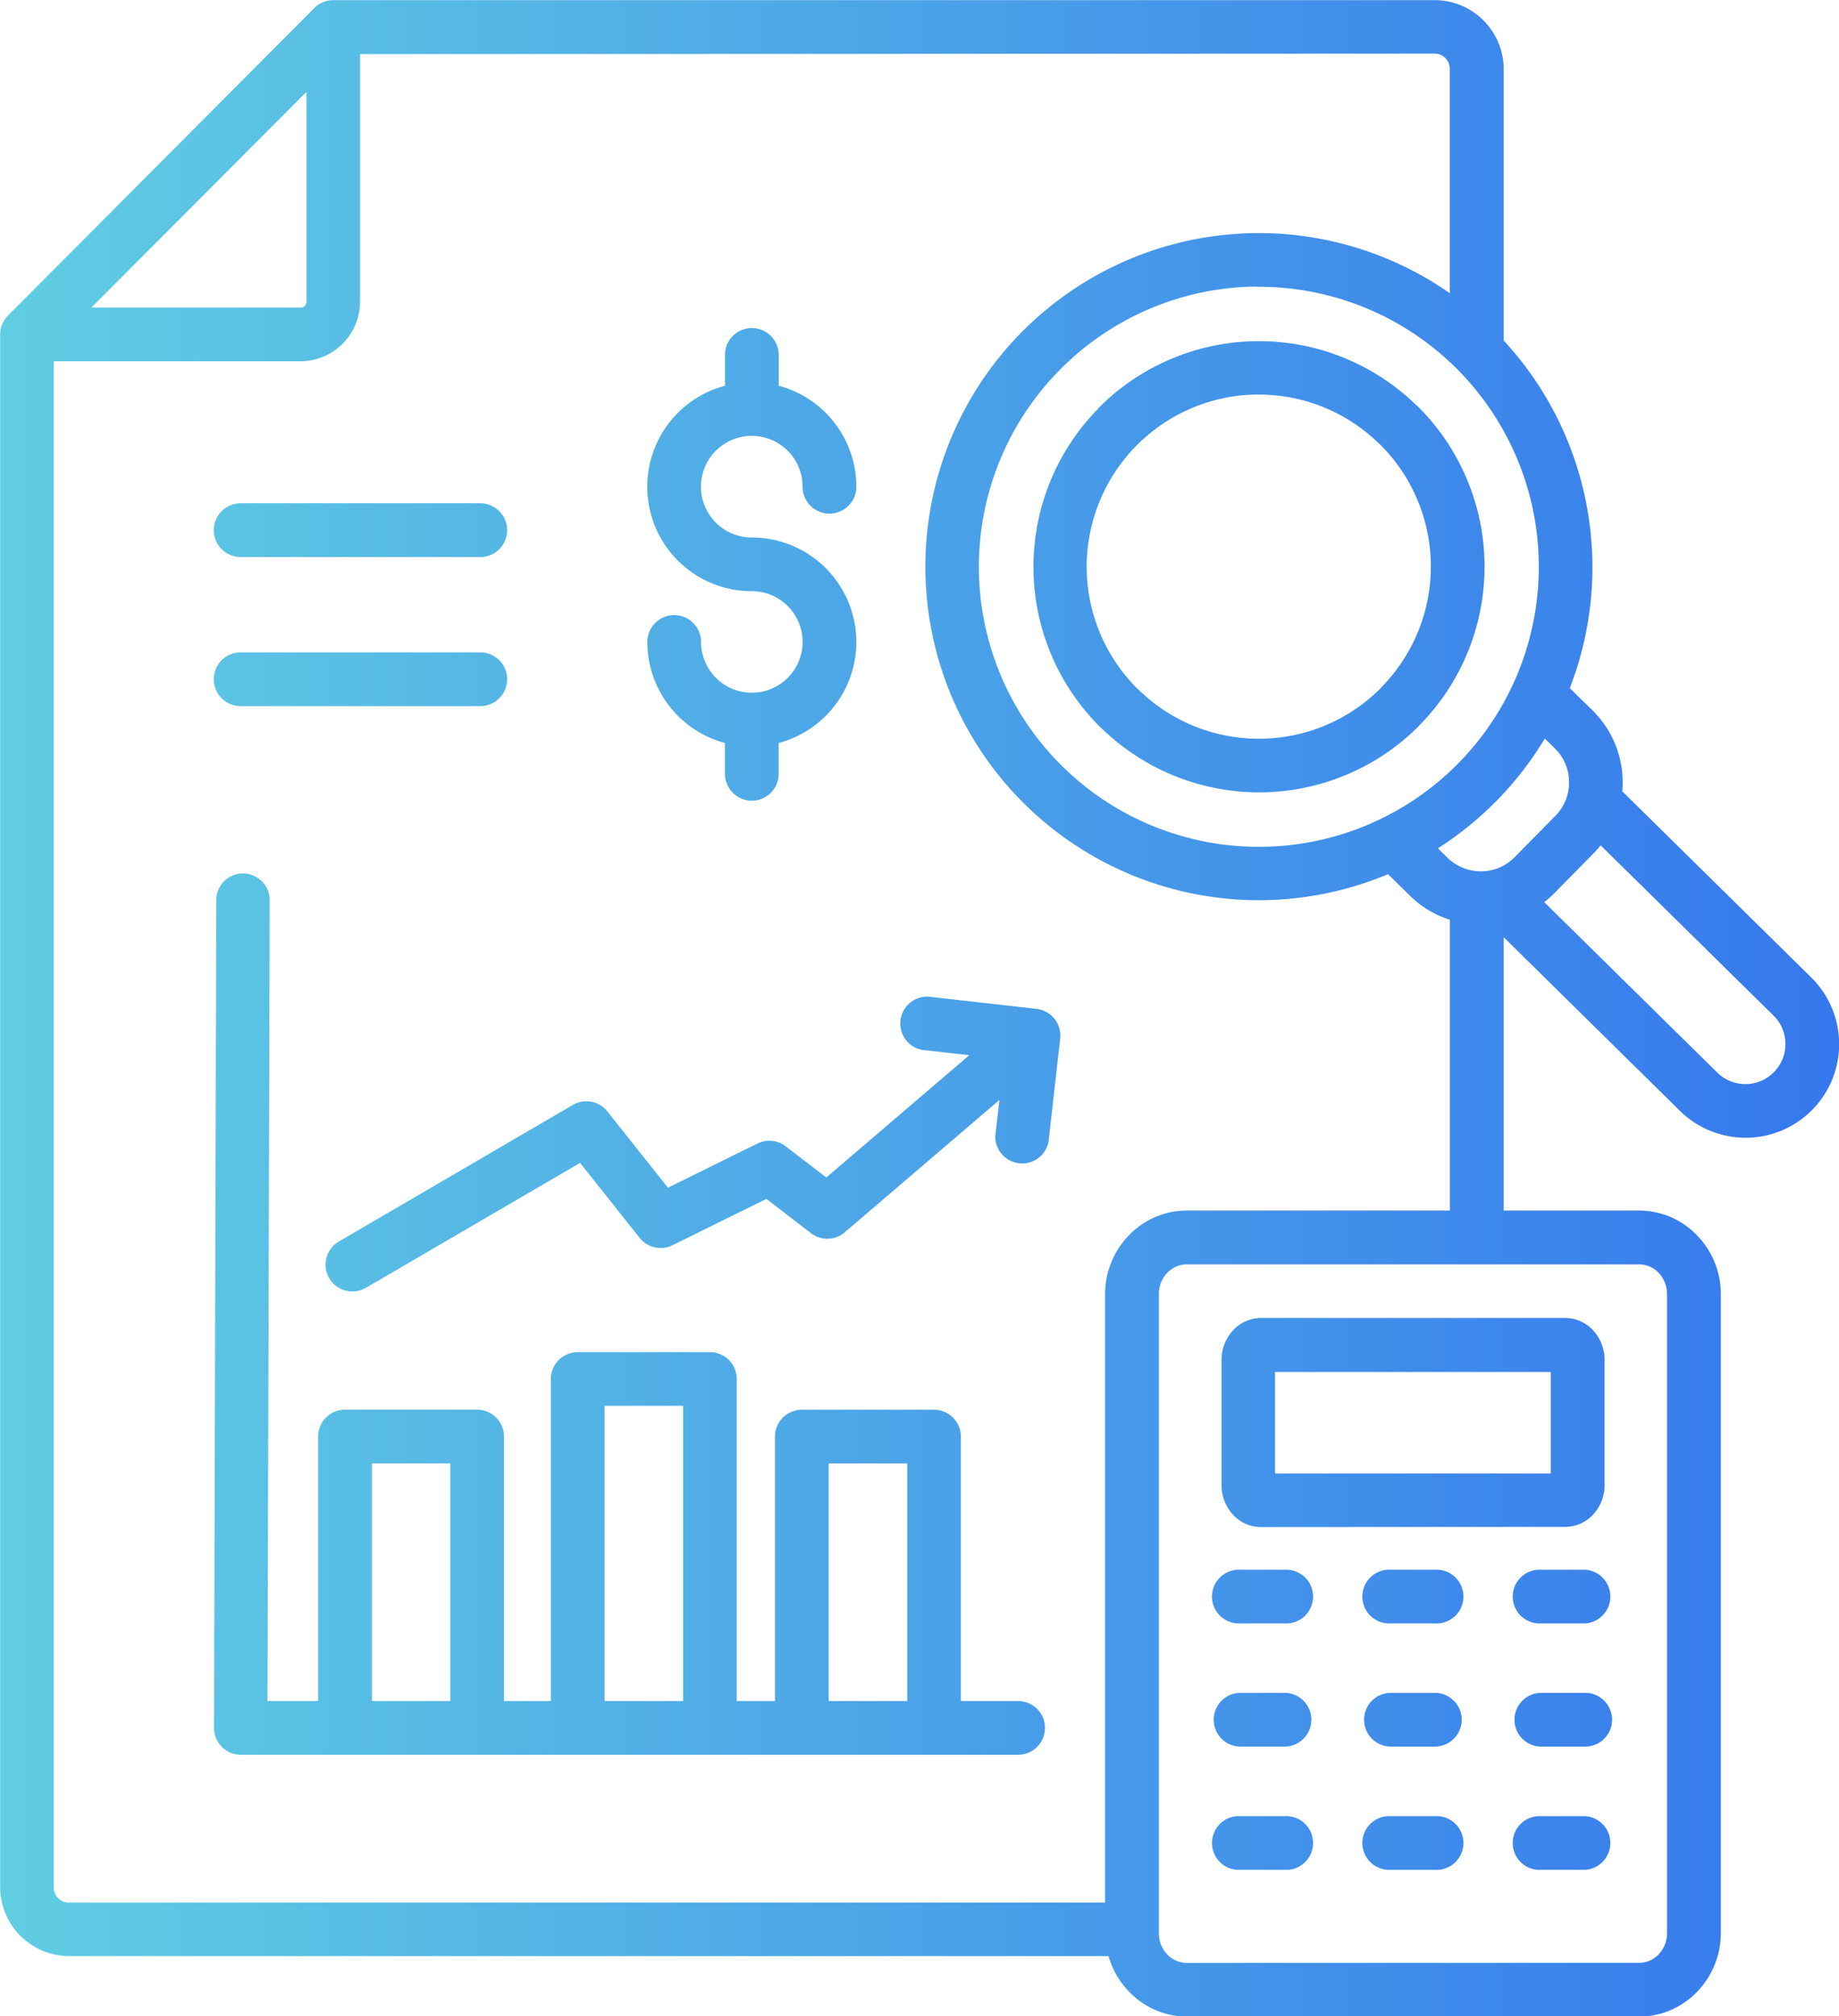 <svg xmlns="http://www.w3.org/2000/svg" xmlns:xlink="http://www.w3.org/1999/xlink" width="65.685" height="72" viewBox="0 0 65.685 72">
  <defs>
    <linearGradient id="linear-gradient" x1="-0.062" y1="0.5" x2="0.957" y2="0.5" gradientUnits="objectBoundingBox">
      <stop offset="0" stop-color="#67dbe1"/>
      <stop offset="1" stop-color="#1f4bf2"/>
    </linearGradient>
  </defs>
  <g id="Serv_DE_Modern_AppRation_Sec2_3ContCost_bluegradient" transform="translate(-2802.129 -6203.935)">
    <path id="Path_5933" data-name="Path 5933" d="M2846.44,6270.706a.96.96,0,0,1-.124-1.916.876.876,0,0,1,.124,0h1.567a.96.96,0,1,1,.124,1.916c-.042,0-.083,0-.124,0Zm5.371,0a.96.96,0,0,1-.124-1.916.876.876,0,0,1,.124,0h1.567a.96.96,0,1,1,.124,1.916c-.041,0-.083,0-.124,0Zm5.371,0a.96.96,0,0,1-.124-1.916.873.873,0,0,1,.124,0h1.567a.96.96,0,0,1,0,1.916Zm-10.742-4.4a.96.96,0,0,1,0-1.92h1.567a.96.96,0,0,1,0,1.92Zm5.371,0a.96.96,0,0,1,0-1.92h1.567a.96.96,0,0,1,0,1.92Zm5.371,0a.96.96,0,0,1,0-1.92h1.567a.96.96,0,0,1,0,1.92Zm-10.742-4.4a.96.96,0,1,1-.124-1.916.751.751,0,0,1,.124,0h1.567a.96.96,0,1,1,.124,1.916,1.051,1.051,0,0,1-.124,0Zm5.371,0a.96.96,0,1,1-.124-1.916.751.751,0,0,1,.124,0h1.567a.96.96,0,1,1,.124,1.916,1.051,1.051,0,0,1-.124,0Zm5.371,0a.96.96,0,1,1-.124-1.916.748.748,0,0,1,.124,0h1.567a.96.96,0,0,1,0,1.916Zm-41.989-11.983a.956.956,0,1,1-.96-1.654l8.361-4.88a.958.958,0,0,1,1.227.233l2.166,2.725,3.2-1.578a.958.958,0,0,1,1.033.122l1.423,1.092,5.108-4.368-1.511-.17a.96.96,0,1,1,.049-1.919.988.988,0,0,1,.161.017l3.7.418a.961.961,0,0,1,.847,1.055l-.418,3.7a.96.96,0,0,1-1.9-.209l.147-1.292-5.526,4.726a.955.955,0,0,1-1.205.03l-1.592-1.224-3.324,1.641a.962.962,0,0,1-1.2-.245l-2.131-2.682-7.648,4.462Zm31.847-31.9a6.149,6.149,0,0,0-4.264,10.528l.008,0h0a6.143,6.143,0,0,0,8.688-.07v-.007h0a6.146,6.146,0,0,0-.071-8.689h-.007a6.133,6.133,0,0,0-4.359-1.76Zm-5.691.5a8.061,8.061,0,0,1,11.4-.088h.008a8.061,8.061,0,0,1,.08,11.391v.007h0a8.062,8.062,0,0,1-11.391.08h-.007a8.059,8.059,0,0,1-.08-11.39Zm5.663-4.347a10,10,0,1,1-7.045,2.983A10,10,0,0,1,2847.012,6214.168Zm10.279,21.979,6.175,6.08a1.429,1.429,0,0,0,2.434-1.033,1.414,1.414,0,0,0-.424-1l-6.175-6.08a3.758,3.758,0,0,1-.251.284l-1.465,1.486A3.51,3.51,0,0,1,2857.291,6236.147Zm.825-3.847.008-.033a1.744,1.744,0,0,0,.048-.419,1.68,1.68,0,0,0-.5-1.189l-.365-.359a12,12,0,0,1-3.818,3.92l.343.338a1.711,1.711,0,0,0,1.58.44.491.491,0,0,1,.074-.019,1.682,1.682,0,0,0,.739-.439l1.464-1.485a1.682,1.682,0,0,0,.428-.752Zm2.555,41.719a.965.965,0,0,0,.7-.3,1.1,1.1,0,0,0,.3-.762v-22.816a1.1,1.1,0,0,0-.3-.763.971.971,0,0,0-.7-.3h-16.15a.974.974,0,0,0-.7.3,1.094,1.094,0,0,0-.3.763v22.816a1.1,1.1,0,0,0,.3.765h0a.971.971,0,0,0,.7.3Zm-13-21.1h9.849v3.624h-9.849Zm-.5,5.54a1.366,1.366,0,0,1-1.053-.5,1.552,1.552,0,0,1-.358-1V6252.5a1.552,1.552,0,0,1,.358-1,1.362,1.362,0,0,1,1.053-.5h10.859a1.366,1.366,0,0,1,1.054.5,1.557,1.557,0,0,1,.358,1v4.46a1.559,1.559,0,0,1-.358,1,1.366,1.366,0,0,1-1.054.5Zm-32.181-52.6v8.844a2.134,2.134,0,0,1-2.123,2.125h-8.821v54.491a.551.551,0,0,0,.16.388.538.538,0,0,0,.38.16H2841.6v-21.725a3.007,3.007,0,0,1,.849-2.1,2.869,2.869,0,0,1,2.067-.887h9.4V6236.78a3.557,3.557,0,0,1-1.429-.861l-.781-.768a11.911,11.911,0,1,1,2.206-20.746v-8.01a.543.543,0,0,0-.16-.387.532.532,0,0,0-.38-.16Zm-12.577,9.337a.956.956,0,0,0-.278.674h0v55.449a2.469,2.469,0,0,0,2.456,2.46h37.132a3,3,0,0,0,.734,1.27h0a2.865,2.865,0,0,0,2.067.89h16.153a2.867,2.867,0,0,0,2.068-.886,3.012,3.012,0,0,0,.848-2.095v-22.816a3.01,3.01,0,0,0-.848-2.1,2.873,2.873,0,0,0-2.068-.887h-4.839v-9.76l6.294,6.2a3.342,3.342,0,1,0,4.69-4.763h0l-6.748-6.647c.009-.114.014-.227.013-.341a3.6,3.6,0,0,0-1.071-2.544l-.818-.8a11.928,11.928,0,0,0-2.36-12.414V6206.4a2.469,2.469,0,0,0-2.456-2.46h-39.351a.963.963,0,0,0-.727.335Zm10.661-7.985v7.492a.213.213,0,0,1-.062.15.2.2,0,0,1-.145.058h-7.474l7.68-7.7Zm15.91,17.827a3.73,3.73,0,0,1-.96-7.336v-1.1a.96.96,0,1,1,1.92,0h0v1.1a3.734,3.734,0,0,1,2.772,3.606.96.96,0,1,1-1.92,0,1.815,1.815,0,1,0-1.814,1.814,3.731,3.731,0,0,1,.96,7.337v1.1a.96.96,0,0,1-1.92,0v-1.1a3.737,3.737,0,0,1-2.772-3.607.96.96,0,0,1,1.92,0,1.813,1.813,0,1,0,1.814-1.814Zm-10.769,39.634h-2.8v-8.488h2.8Zm8.313,0h-2.806v-10.544h2.806Zm8,0h-2.8v-8.488h2.806v8.488Zm-4.72,0h-1.364v-11.5a.96.96,0,0,0-.96-.96h-4.72a.96.96,0,0,0-.96.96v11.5h-1.673v-9.446a.96.96,0,0,0-.96-.96h-4.72a.96.96,0,0,0-.96.96v9.446h-1.809l.08-28.63a.955.955,0,0,0-1.909,0l-.08,29.5a.587.587,0,0,0,0,.088.96.96,0,0,0,.96.96h27.76a.96.96,0,0,0,0-1.92h-2.044v-9.441a.96.96,0,0,0-.96-.96h-4.72a.96.96,0,0,0-.96.96v9.446Zm-19.084-40.853a.96.96,0,0,1,0-1.92h8.56a.96.96,0,0,1,0,1.92Zm0,5.324a.96.96,0,0,1,0-1.92h8.56a.96.96,0,0,1,0,1.92Z" fill-rule="evenodd" fill="url(#linear-gradient)"/>
  </g>
</svg>
